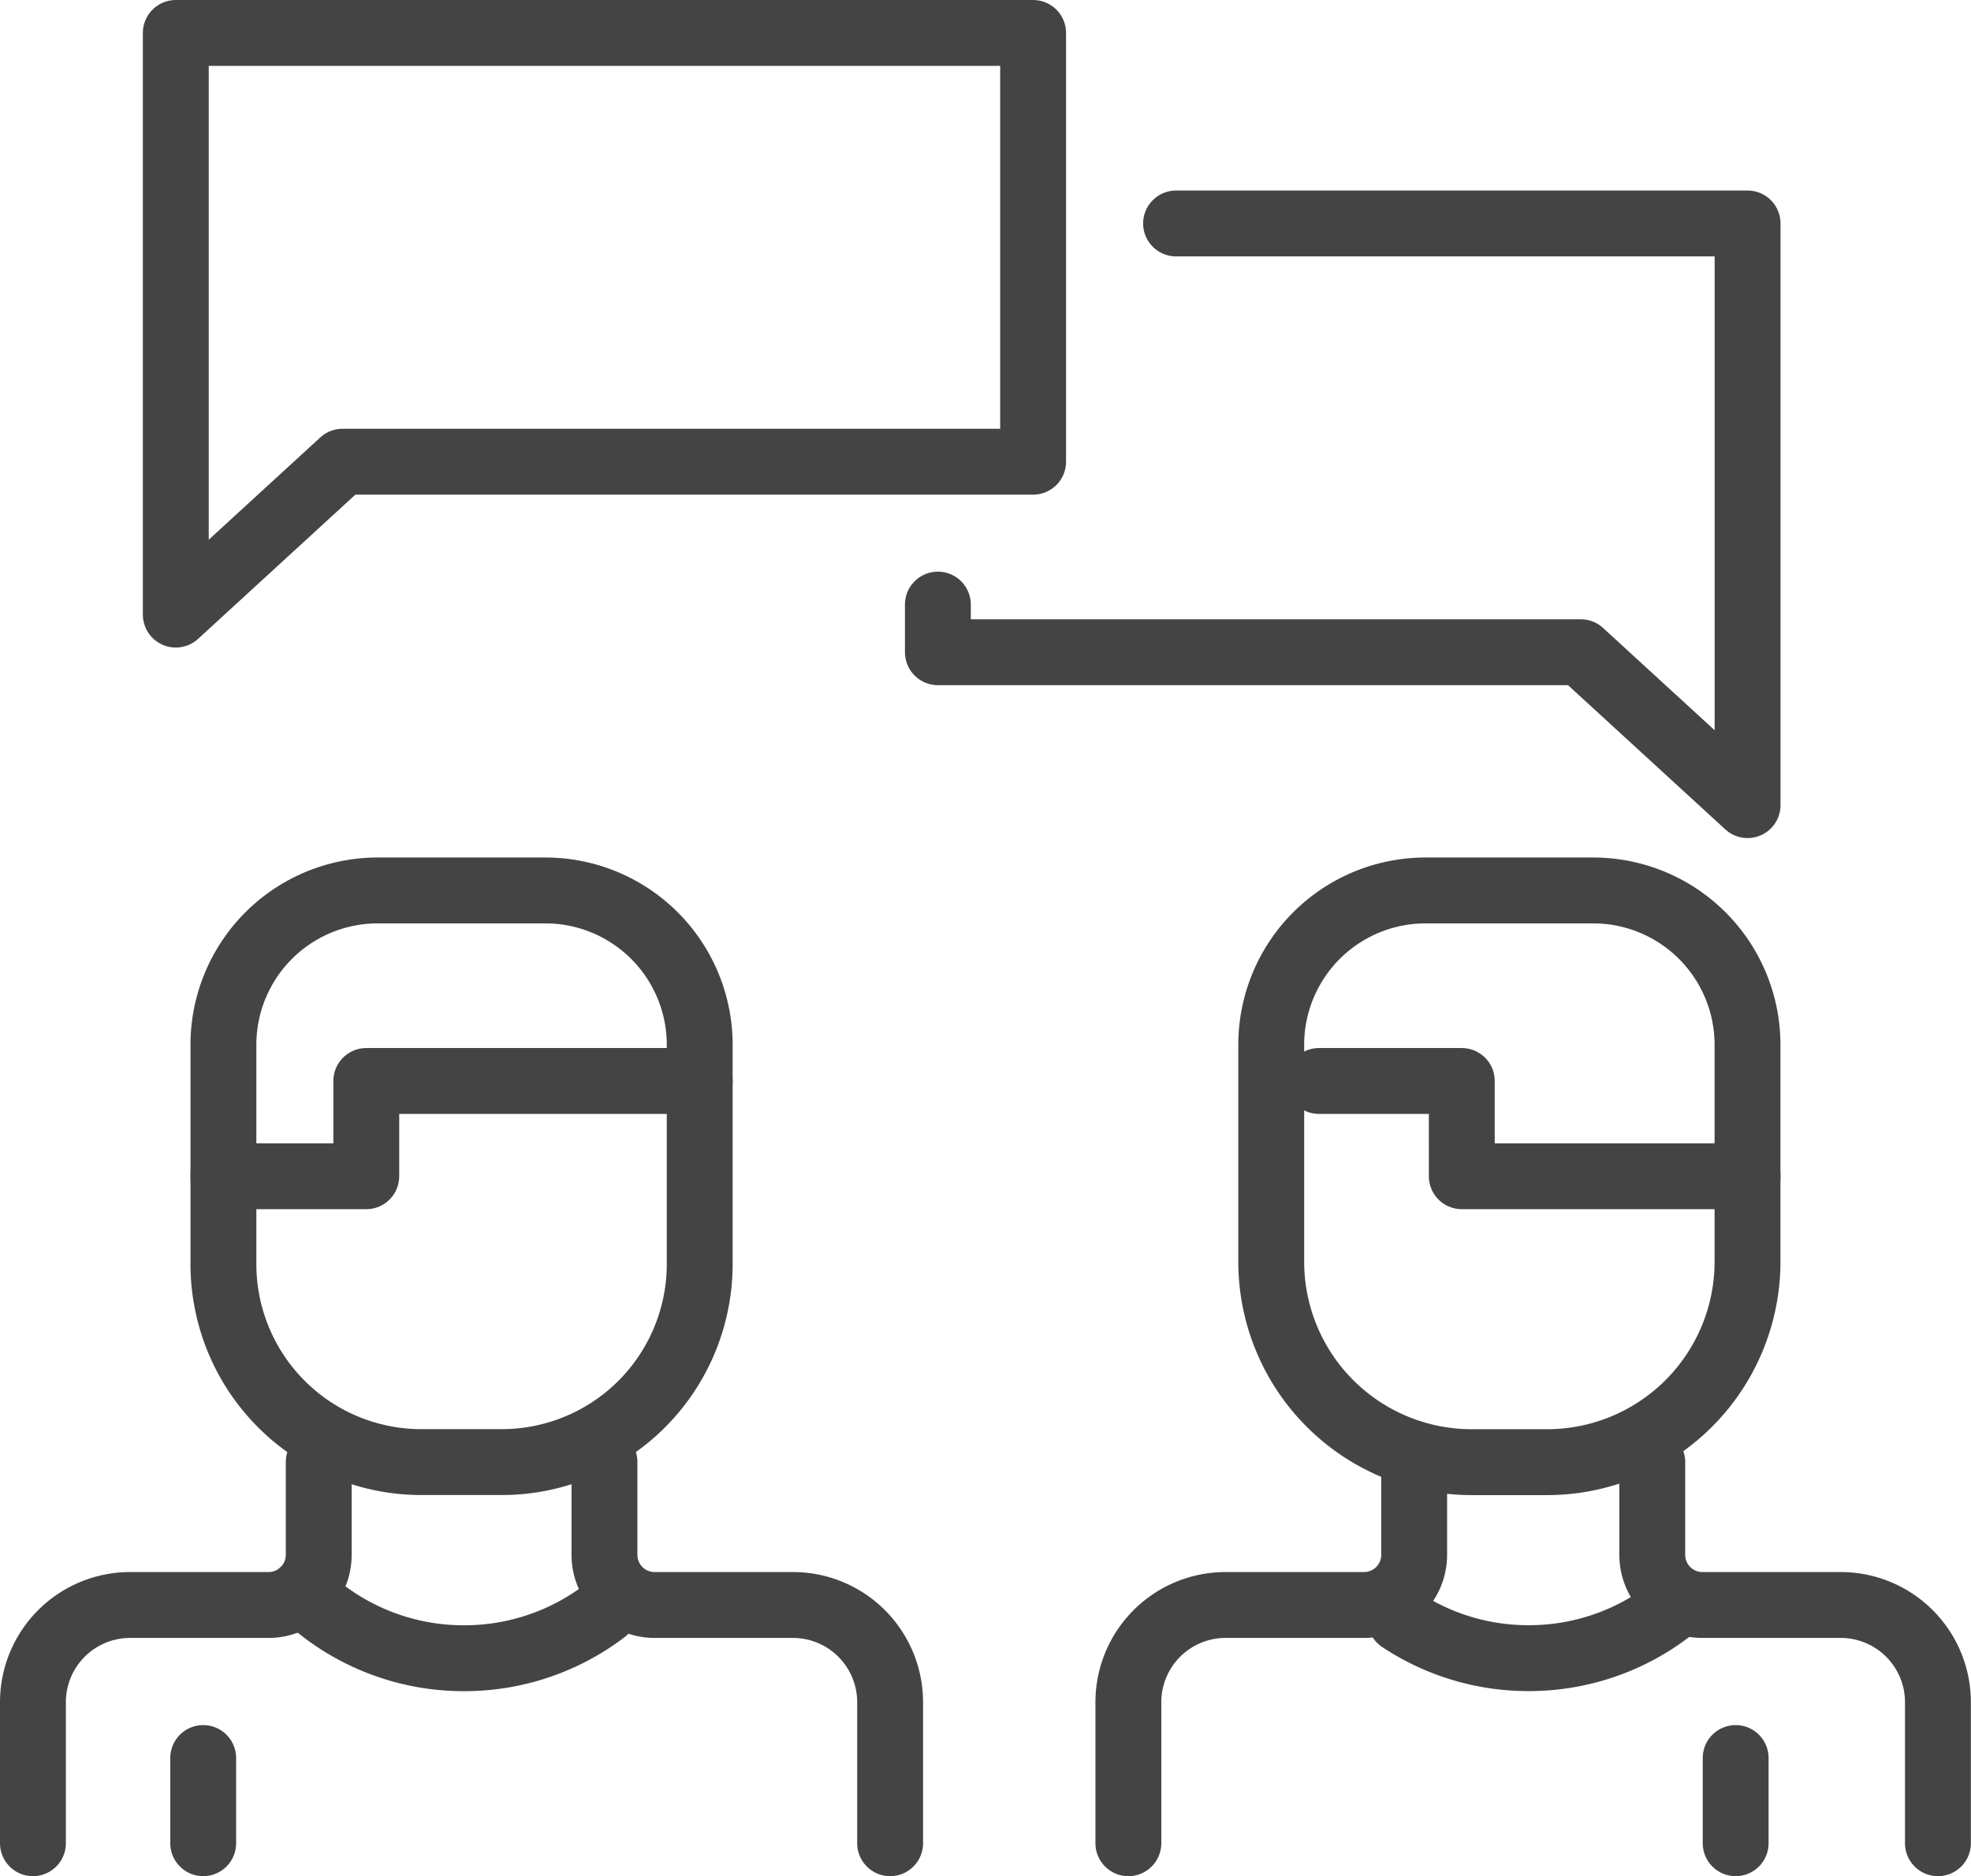 <svg xmlns="http://www.w3.org/2000/svg" width="29.924" height="28.478" viewBox="0 0 29.924 28.478"><g transform="translate(-169.5 -306.5)"><path d="M182,337v1.408a.761.761,0,0,0,.761.761h2.1a1.476,1.476,0,0,1,1.476,1.476v2.14" transform="translate(-3.323 -8.307)" fill="none" stroke="#444" stroke-linecap="round" stroke-linejoin="round" stroke-width="1"/><path d="M174.339,337v1.408a.761.761,0,0,1-.761.761h-2.1A1.476,1.476,0,0,0,170,340.645v2.14" transform="translate(0 -8.307)" fill="none" stroke="#444" stroke-linecap="round" stroke-linejoin="round" stroke-width="1"/><path d="M197.339,337v1.408a.761.761,0,0,1-.761.761h-2.1A1.476,1.476,0,0,0,193,340.645v2.14" transform="translate(-6.369 -8.307)" fill="none" stroke="#444" stroke-linecap="round" stroke-linejoin="round" stroke-width="1"/><path d="M181.231,327.343v3.328a3.006,3.006,0,0,1-3.006,3.006h-1.219A3.006,3.006,0,0,1,174,330.671v-3.328A2.343,2.343,0,0,1,176.343,325h2.545A2.343,2.343,0,0,1,181.231,327.343Z" transform="translate(-1.108 -4.984)" fill="none" stroke="#444" stroke-linecap="round" stroke-linejoin="round" stroke-width="1"/><path d="M181.231,329h-5.062v1.446H174" transform="translate(-1.108 -6.092)" fill="none" stroke="#444" stroke-linecap="round" stroke-linejoin="round" stroke-width="1"/><path d="M180.242,340.015a3.512,3.512,0,0,1-2.132.717h0a3.511,3.511,0,0,1-2.464-1" transform="translate(-1.563 -9.062)" fill="none" stroke="#444" stroke-linecap="round" stroke-linejoin="round" stroke-width="1"/><path d="M204,337v1.408a.761.761,0,0,0,.761.761h2.1a1.476,1.476,0,0,1,1.476,1.476v2.14" transform="translate(-9.415 -8.307)" fill="none" stroke="#444" stroke-linecap="round" stroke-linejoin="round" stroke-width="1"/><line y2="1.293" transform="translate(172.585 333.185)" fill="none" stroke="#444" stroke-linecap="round" stroke-linejoin="round" stroke-width="1"/><line y2="1.293" transform="translate(195.851 333.185)" fill="none" stroke="#444" stroke-linecap="round" stroke-linejoin="round" stroke-width="1"/><path d="M203.231,327.343v3.291a3.044,3.044,0,0,1-3.044,3.044h-1.144A3.044,3.044,0,0,1,196,330.634v-3.291A2.343,2.343,0,0,1,198.343,325h2.545A2.343,2.343,0,0,1,203.231,327.343Z" transform="translate(-7.2 -4.984)" fill="none" stroke="#444" stroke-linecap="round" stroke-linejoin="round" stroke-width="1"/><path d="M203.508,330.446h-4.339V329H197" transform="translate(-7.476 -6.092)" fill="none" stroke="#444" stroke-linecap="round" stroke-linejoin="round" stroke-width="1"/><path d="M202.835,340.077a3.511,3.511,0,0,1-2.176.751h0a3.51,3.51,0,0,1-1.946-.585" transform="translate(-7.951 -9.159)" fill="none" stroke="#444" stroke-linecap="round" stroke-linejoin="round" stroke-width="1"/><path d="M173,307h13.016v6.508H175.532L173,315.829Z" transform="translate(-0.831)" fill="none" stroke="#444" stroke-linecap="round" stroke-linejoin="round" stroke-width="1"/><path d="M189,316.785v.723h9.761l2.532,2.321V311h-8.677" transform="translate(-5.261 -1.108)" fill="none" stroke="#444" stroke-linecap="round" stroke-linejoin="round" stroke-width="1"/></g></svg>
